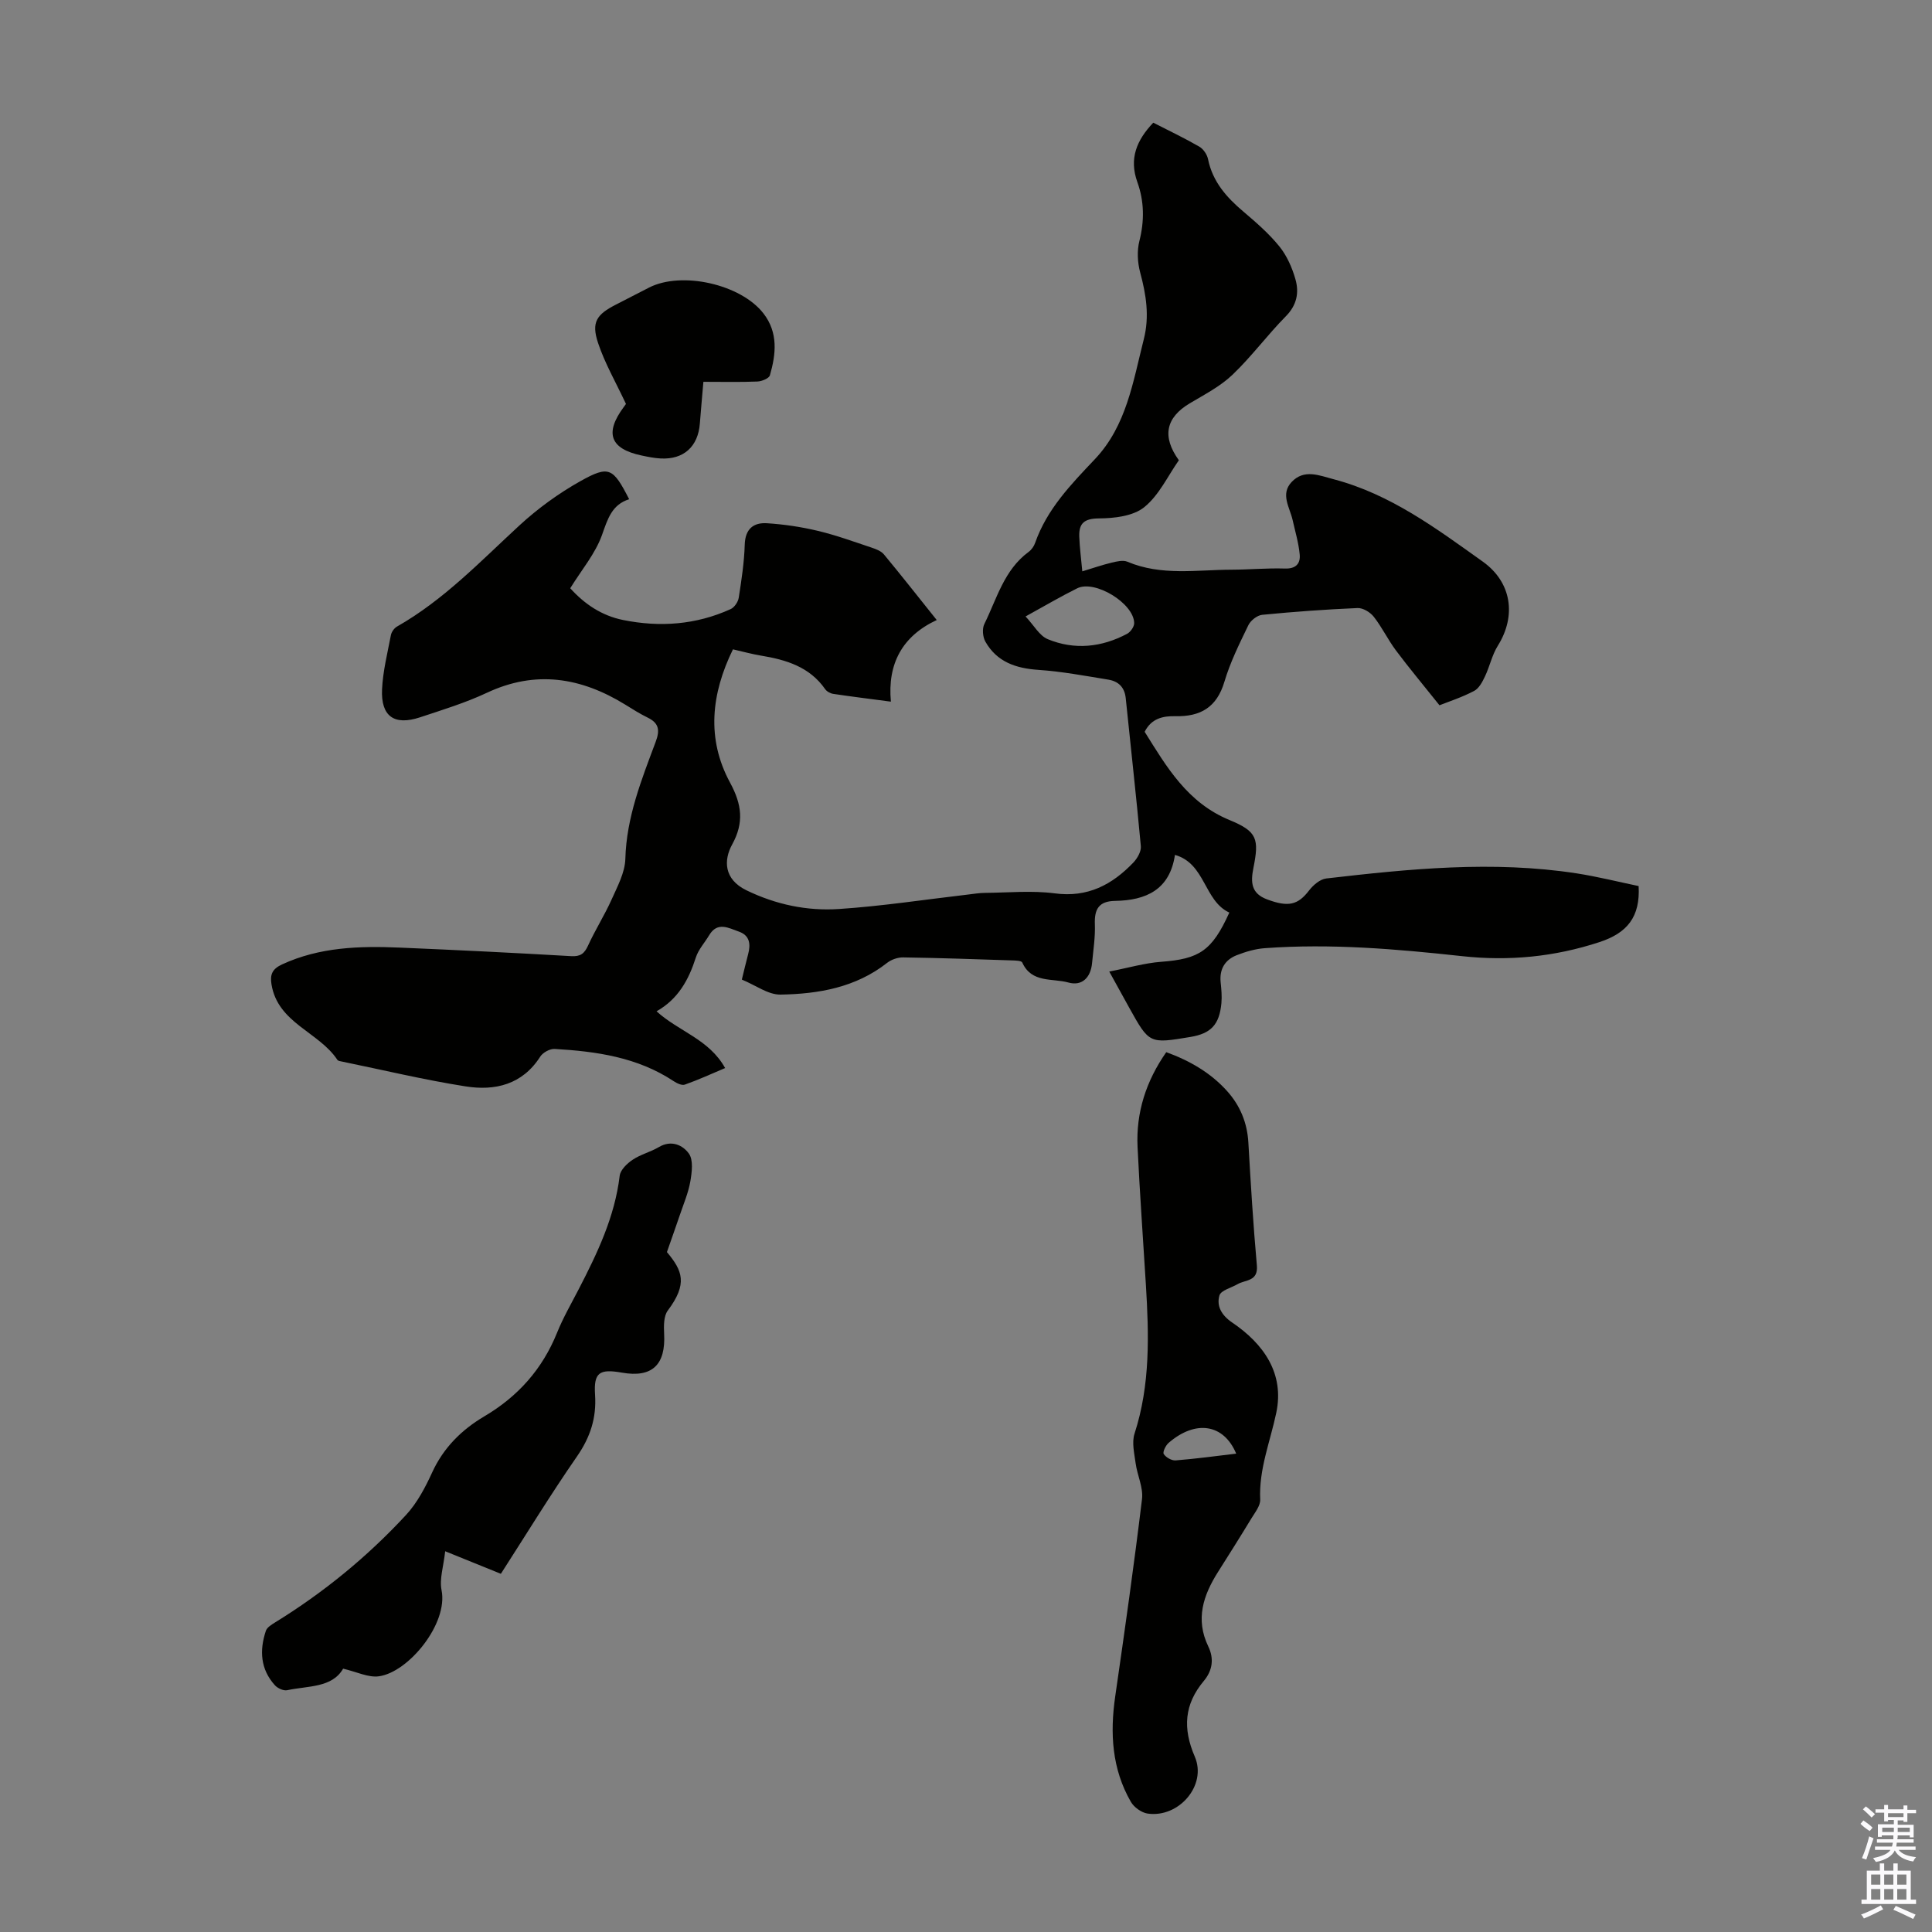 <svg enable-background="new 0 0 400 400" viewBox="0 0 400 400" xmlns="http://www.w3.org/2000/svg"><rect x="0" y="0" width="400" height="400" fill="#808080" stroke="none"/><g fill="#010100"><path d="m298.03 146.02c-3.43-4.3-6.32-7.75-9.02-11.36-1.66-2.22-2.87-4.78-4.58-6.96-.73-.94-2.24-1.86-3.36-1.81-6.59.28-13.18.76-19.74 1.4-1.04.1-2.4 1.17-2.87 2.15-1.85 3.82-3.76 7.67-4.96 11.71-1.58 5.31-4.96 7.25-10.17 7.13-2.51-.06-4.94.44-6.34 3.23 4.55 7.28 8.83 14.67 17.59 18.28 5.73 2.36 6.13 3.89 4.92 9.94-.61 3.04-.41 5.27 2.84 6.48 4.4 1.65 6.38 1.16 8.69-1.85.85-1.11 2.27-2.33 3.55-2.48 17.24-2 34.51-3.73 51.84-1.06 4.38.68 8.7 1.77 12.84 2.63.36 6.41-2.38 9.72-8.1 11.6-9.35 3.07-18.79 3.97-28.46 2.91-13.58-1.48-27.17-2.65-40.84-1.65-1.96.14-3.95.73-5.8 1.45-2.42.95-3.61 2.86-3.34 5.58.15 1.44.29 2.92.16 4.35-.42 4.46-2.16 6.29-6.42 7-8.51 1.42-8.51 1.42-12.67-6.06-1.24-2.23-2.47-4.46-4.13-7.48 3.88-.75 7.29-1.76 10.75-2.02 7.89-.59 10.51-2.25 14.11-10.19-5.27-2.43-4.93-10.16-11.26-11.94-1.07 7.22-6 9.42-12.41 9.52-3.37.06-4.29 1.73-4.17 4.85.1 2.66-.33 5.35-.58 8.03-.28 3.01-2.1 4.81-4.9 4.02-3.3-.93-7.61.17-9.55-4.14-.18-.4-1.43-.42-2.19-.44-7.49-.25-14.98-.51-22.47-.62-1.11-.02-2.43.44-3.31 1.12-6.51 5.12-14.22 6.45-22.09 6.58-2.55.04-5.13-1.93-8-3.11.46-1.86.85-3.56 1.3-5.24.55-2.06.37-3.89-1.91-4.69-2.12-.74-4.44-2.15-6.17.77-.91 1.53-2.21 2.93-2.74 4.58-1.47 4.59-3.63 8.6-8.14 11.15 4.59 4.18 10.86 5.75 14.2 11.75-2.89 1.22-5.57 2.45-8.35 3.43-.62.22-1.66-.29-2.33-.73-7.47-4.95-15.97-6.15-24.61-6.66-.98-.06-2.44.74-2.98 1.58-3.72 5.83-9.38 7.14-15.49 6.17-8.59-1.35-17.06-3.39-25.59-5.14-.33-.07-.78-.12-.93-.35-3.85-5.81-12.32-7.58-13.64-15.62-.34-2.05.16-3.2 2.19-4.14 7.79-3.6 16.03-3.83 24.34-3.48 11.84.5 23.68 1.08 35.52 1.77 1.93.11 2.73-.53 3.49-2.19 1.48-3.24 3.41-6.27 4.87-9.52 1.21-2.71 2.77-5.59 2.85-8.42.23-8.61 3.34-16.38 6.27-24.21.93-2.47.69-3.92-1.69-5.07-1.6-.78-3.12-1.75-4.64-2.69-9.13-5.61-18.51-7.16-28.6-2.43-4.43 2.08-9.17 3.53-13.84 5.08-5.35 1.77-8.13-.19-7.87-5.81.18-3.76 1.12-7.48 1.83-11.2.13-.66.68-1.45 1.27-1.78 9.66-5.49 17.23-13.46 25.29-20.89 3.83-3.53 8.15-6.68 12.69-9.22 5.92-3.31 6.74-2.76 10.08 3.75-3.57 1.12-4.44 4.06-5.6 7.34-1.38 3.91-4.25 7.28-6.6 11.09 2.98 3.3 6.54 5.68 10.92 6.57 7.64 1.55 15.13 1 22.29-2.25.78-.35 1.55-1.5 1.68-2.37.57-3.64 1.13-7.32 1.24-10.99.1-3.24 1.81-4.59 4.58-4.42 3.53.22 7.08.75 10.52 1.57 3.8.9 7.49 2.25 11.2 3.49.91.3 1.96.71 2.53 1.41 3.57 4.3 7.02 8.7 10.92 13.57-7.12 3.32-10.23 9.05-9.49 16.9-4.44-.59-8.19-1.05-11.93-1.61-.6-.09-1.34-.49-1.68-.98-3.23-4.63-8.08-6.08-13.27-6.94-1.86-.31-3.69-.81-5.82-1.3-4.5 9.19-5.52 18.51-.6 27.59 2.45 4.53 2.93 8.28.43 12.82-1.77 3.22-1.74 7.19 2.95 9.47 6.12 2.97 12.57 4.32 19.18 3.88 8.89-.59 17.73-1.95 26.59-2.98 1.21-.14 2.43-.35 3.65-.36 4.81-.04 9.69-.52 14.42.1 6.82.91 11.88-1.78 16.29-6.39.82-.86 1.64-2.3 1.54-3.38-.94-10.23-2.09-20.43-3.13-30.65-.23-2.26-1.53-3.48-3.56-3.82-4.83-.79-9.66-1.7-14.53-2.03-4.68-.32-8.59-1.65-10.97-5.85-.55-.97-.69-2.68-.21-3.65 2.59-5.24 4.08-11.19 9.16-14.92.6-.44 1.12-1.18 1.36-1.89 2.45-6.98 7.42-12.09 12.36-17.31 6.56-6.92 7.9-16.06 10.13-24.83 1.21-4.76.49-9.23-.75-13.83-.55-2.06-.68-4.48-.16-6.52 1.06-4.18 1-8.22-.42-12.18-1.75-4.87-.16-8.67 3.29-12.31 3.23 1.65 6.45 3.18 9.53 4.96.84.48 1.62 1.63 1.81 2.59.95 4.67 3.83 7.91 7.32 10.86 2.64 2.24 5.3 4.55 7.46 7.22 1.55 1.92 2.64 4.4 3.32 6.8.78 2.74.3 5.33-1.98 7.64-3.85 3.9-7.12 8.37-11.08 12.14-2.53 2.41-5.8 4.09-8.85 5.91-4.9 2.93-5.79 6.83-2.23 11.77-2.28 3.24-4.1 7.25-7.17 9.72-2.29 1.85-6.18 2.3-9.36 2.32-3.06.02-4.18 1.01-4.09 3.75.08 2.32.4 4.63.63 7.21 2.29-.69 4.18-1.35 6.11-1.81 1.05-.25 2.33-.56 3.23-.18 7.01 2.97 14.32 1.67 21.53 1.65 3.69-.01 7.38-.36 11.07-.24 2.29.08 3.24-1.04 3.07-2.9-.22-2.4-.93-4.75-1.46-7.12-.59-2.63-2.59-5.37-.22-7.89 2.6-2.75 5.7-1.37 8.77-.56 11.72 3.09 21.21 10.19 30.82 17.04 6 4.28 6.97 11.24 3.11 17.41-1.21 1.93-1.68 4.31-2.68 6.39-.53 1.12-1.24 2.47-2.25 2.98-2.53 1.33-5.29 2.22-7.15 2.96zm-85.7-18.39c1.74 1.85 2.87 3.99 4.59 4.7 5.54 2.29 11.15 1.7 16.44-1.11.71-.38 1.48-1.48 1.46-2.23-.07-4.08-8.13-9-11.79-7.19-3.4 1.68-6.66 3.61-10.7 5.83z"/><path d="m241.46 217.84c4.87 1.77 9.19 4.26 12.61 8.07 2.69 3 4.15 6.54 4.39 10.63.49 8.49 1 16.98 1.76 25.45.3 3.35-2.35 2.93-3.99 3.88-1.31.76-3.45 1.28-3.76 2.34-.64 2.21.46 4.12 2.62 5.59 6.57 4.45 10.86 10.57 9.15 18.7-1.25 5.97-3.62 11.66-3.33 17.96.06 1.27-1.06 2.66-1.81 3.89-2.26 3.73-4.59 7.42-6.92 11.1-3.06 4.83-4.73 9.8-2.02 15.42 1.21 2.5.91 4.96-.93 7.16-4.03 4.82-4.4 9.79-1.86 15.67 2.56 5.93-3.31 12.72-9.77 11.78-1.28-.19-2.83-1.31-3.48-2.45-3.91-6.8-4.33-14.16-3.23-21.78 1.97-13.61 3.9-27.23 5.55-40.88.29-2.38-.98-4.92-1.32-7.42-.27-2.03-.82-4.3-.23-6.12 3.29-10.14 2.99-20.49 2.35-30.89-.58-9.49-1.27-18.97-1.72-28.46-.34-7.15 1.76-13.65 5.94-19.64zm14.48 83.12c-2.57-6.16-8.4-7.06-14-2.22-.6.52-1.26 1.9-1 2.3.45.7 1.64 1.38 2.45 1.32 4.19-.33 8.34-.9 12.55-1.4z"/><path d="m138.08 259.23c3.23 3.87 4.34 6.54.18 12.1-.86 1.15-.84 3.18-.76 4.78.36 6.48-2.49 9.18-8.74 8.08-4.66-.82-5.86-.03-5.56 4.56.32 4.81-.98 8.79-3.73 12.77-5.53 7.98-10.59 16.27-15.77 24.32-3.73-1.51-7.21-2.92-11.53-4.67-.34 3.15-1.22 5.74-.75 8.06 1.4 6.91-6.82 16.99-12.98 17.83-2.18.3-4.56-.92-7.4-1.58-2.29 3.99-7.25 3.53-11.59 4.46-.75.16-1.97-.4-2.53-1.02-3.01-3.32-3.23-7.23-1.87-11.29.24-.7 1.16-1.26 1.88-1.71 10.06-6.19 19.14-13.62 27.14-22.27 2.3-2.49 3.98-5.69 5.41-8.81 2.34-5.11 6.11-8.83 10.76-11.58 7.02-4.14 12.05-9.8 15.1-17.35 1.25-3.1 2.94-6.02 4.48-9 3.85-7.45 7.46-14.97 8.48-23.48.15-1.22 1.53-2.55 2.69-3.32 1.65-1.11 3.7-1.6 5.42-2.62 2.59-1.54 4.96-.4 6.21 1.34.96 1.33.63 3.86.31 5.75-.41 2.37-1.39 4.64-2.16 6.93-.86 2.53-1.75 5.02-2.69 7.72z"/><path d="m145.63 79.05c-.26 3.09-.52 5.85-.73 8.61-.36 4.8-3.35 7.52-8.13 7.26-1.33-.07-2.66-.34-3.96-.62-6.48-1.37-7.67-4.62-3.69-10 .33-.44.64-.9.48-.67-2.11-4.51-4.39-8.43-5.79-12.66-1.41-4.26-.3-5.86 3.72-7.91 2.29-1.16 4.56-2.36 6.85-3.52 6.76-3.45 19.02-.7 23.7 5.37 3.06 3.96 2.59 8.4 1.32 12.79-.19.65-1.68 1.25-2.59 1.29-3.64.15-7.3.06-11.18.06z"/></g><path d="m385.2 377.6.6-.7c.6.4 1.3.9 1.9 1.5l-.6.7c-.8-.5-1.4-1-1.9-1.5zm.3 7.1c.6-1.4 1.1-2.9 1.5-4.5.3.1.6.3.9.4-.5 1.4-1 2.9-1.5 4.4zm.2-10.1.6-.6c.7.5 1.3 1.1 1.9 1.6l-.7.7c-.6-.6-1.2-1.2-1.8-1.7zm8.4-.8h.8v.9h1.8v.7h-1.8v1.8h-.8v-.3h-1.2v.9h3.3v2.6h-.8v-.4h-2.5c0 .3 0 .6-.1.8h3.4v.7h-3.5c0 .3-.1.6-.1.8h4v.7h-3.5c.7.9 1.9 1.3 3.6 1.5-.2.2-.4.5-.6.9-1.9-.3-3.2-1.1-3.8-2.3-.5 1.1-1.8 2-3.9 2.4-.2-.3-.4-.5-.6-.8 1.9-.4 3.1-.9 3.6-1.7h-3.2v-.7h3.5c.1-.2.1-.5.2-.8h-3.3v-.7h3.4c0-.2 0-.5 0-.8h-2.4v.3h-.8v-2.6h3.3v-.9h-1.2v.3h-.8v-1.8h-1.8v-.7h1.8v-.9h.8v.9h3.2zm-4.4 5.5h2.4c0-.3 0-.6 0-.9h-2.4zm1.2-3.1h3.2v-.8h-3.2zm4.4 2.2h-2.4v.9h2.5v-.9z" fill="#fbfafc"/><path d="m389.2 385.8h.9v1.5h1.9v-1.5h.9v1.5h2.7v6h1.1v.9h-11.3v-.9h1.1v-6h2.7zm.2 8.7.5.8c-1.2.6-2.5 1.3-4 1.9-.2-.3-.3-.6-.6-.8 1.6-.6 3-1.3 4.1-1.9zm-2-4.3h1.9v-2.1h-1.9zm0 3.1h1.9v-2.2h-1.9zm2.7-3.1h1.9v-2.1h-1.9zm0 3.1h1.9v-2.2h-1.9zm2.4 1.3c1.4.6 2.7 1.2 4.1 1.8l-.5.9c-1.5-.7-2.8-1.4-4.1-1.9zm2.2-6.5h-1.9v2.1h1.9zm-1.9 5.2h1.9v-2.2h-1.9z" fill="#fbfafc"/></svg>